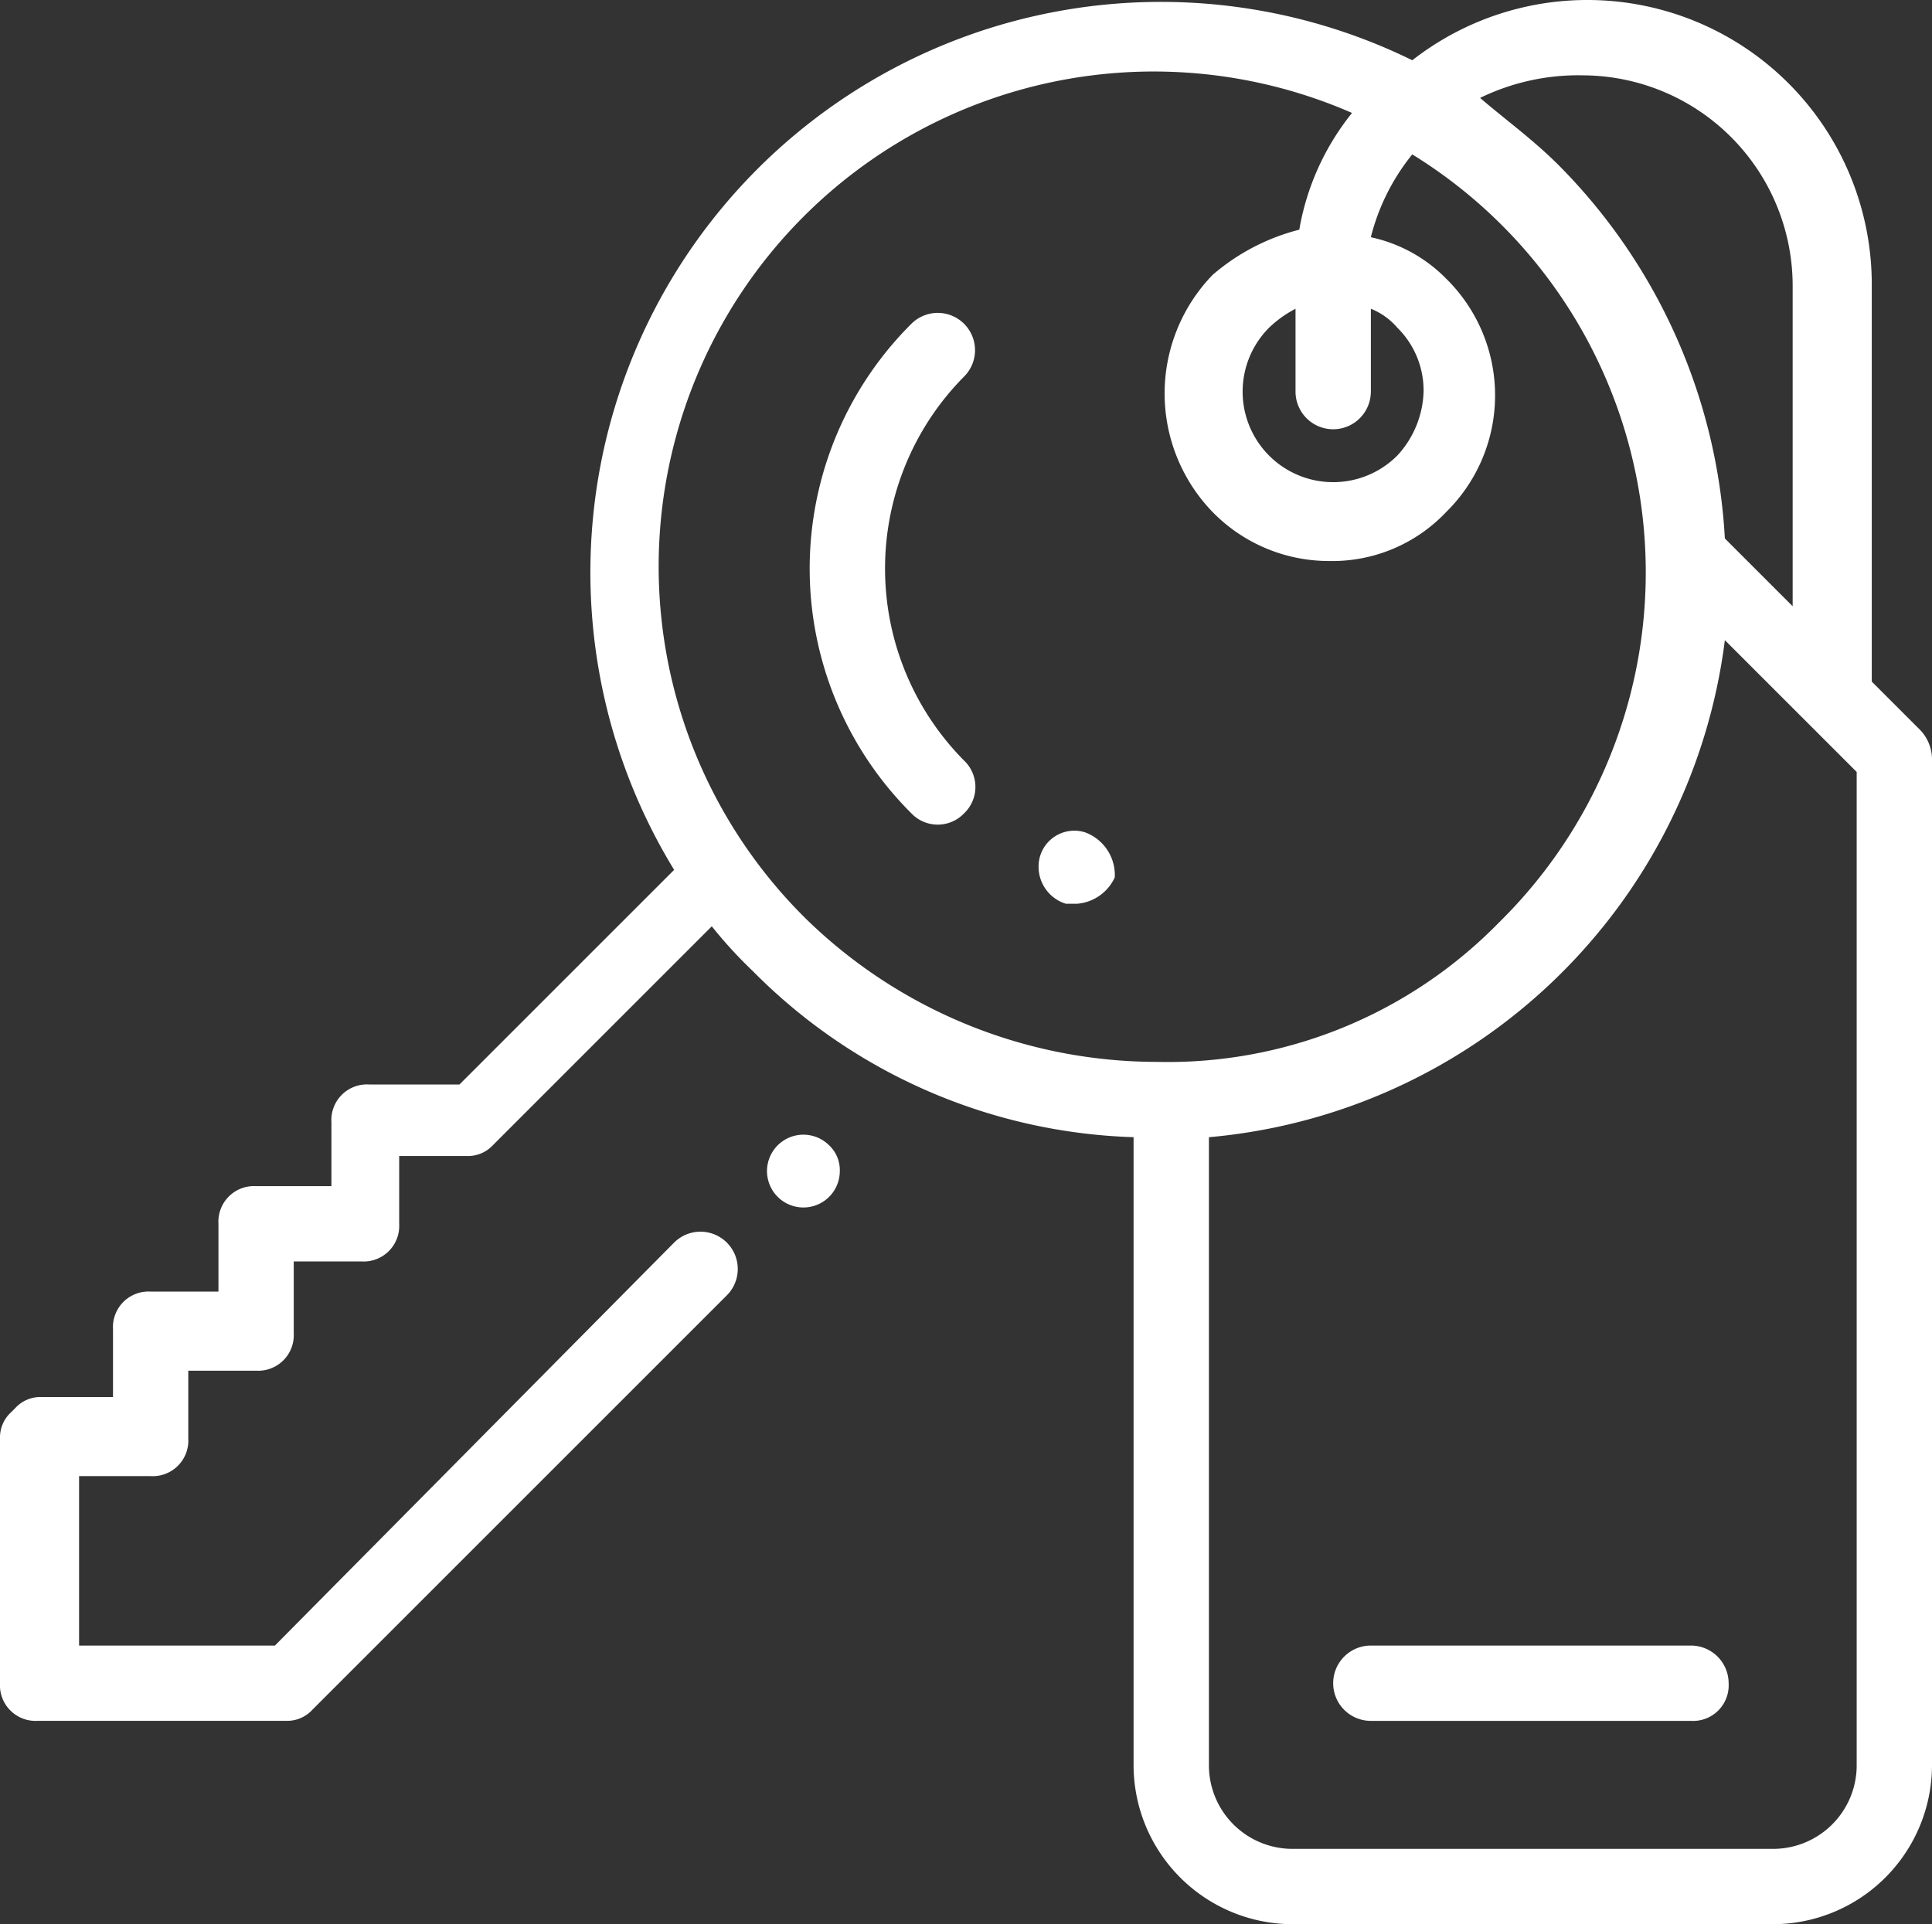 <svg xmlns="http://www.w3.org/2000/svg" width="57" height="56.778" viewBox="0 0 57 56.778">
  <rect x="0" y="0" width="57" height="56.778" fill="#333333" stroke="none"/>
  <g id="key" transform="translate(-2 -5)">
    <g id="Gruppe_24" data-name="Gruppe 24">
      <g id="Gruppe_23" data-name="Gruppe 23">
        <path id="Pfad_6" data-name="Pfad 6" d="M58.667,26.556l-1.444-1.444V13.444A8.391,8.391,0,0,0,43.667,6.778,16.832,16.832,0,0,0,21.889,30.667L15.556,37H12.889a1.05,1.05,0,0,0-1.111,1.111V40H9.556a1.05,1.05,0,0,0-1.111,1.111v2h-2a1.05,1.05,0,0,0-1.111,1.111v2H3.222a1.009,1.009,0,0,0-.778.333l-.111.111A1.009,1.009,0,0,0,2,47.444v7.222a1.05,1.05,0,0,0,1.111,1.111h7.333a1.009,1.009,0,0,0,.778-.333L23.444,43.222a1.1,1.1,0,0,0-1.556-1.556L10.111,53.556H4.333v-5H6.444a1.05,1.05,0,0,0,1.111-1.111v-2h2a1.05,1.05,0,0,0,1.111-1.111V42.222h2a1.05,1.05,0,0,0,1.111-1.111v-2h2a1.009,1.009,0,0,0,.778-.333L23,32.333a13.317,13.317,0,0,0,1.222,1.333,16.512,16.512,0,0,0,11.222,4.889V57.111a4.7,4.7,0,0,0,4.667,4.667H54.333A4.7,4.7,0,0,0,59,57.111V27.444A1.262,1.262,0,0,0,58.667,26.556Zm-10-19.333a6.212,6.212,0,0,1,6.222,6.222v9.444l-2-2h0A16.953,16.953,0,0,0,48,9.889c-.778-.778-1.556-1.333-2.333-2A6.615,6.615,0,0,1,48.667,7.222Zm-6.222,9.333V14.111a1.993,1.993,0,0,1,.778.556A2.6,2.6,0,0,1,44,16.556a2.9,2.9,0,0,1-.778,1.889,2.671,2.671,0,1,1-3.778-3.778,3.376,3.376,0,0,1,.778-.556v2.444a1.111,1.111,0,1,0,2.222,0ZM36.111,36.333a14.827,14.827,0,0,1-10.333-4.222A14.606,14.606,0,0,1,41.889,8.333a7.518,7.518,0,0,0-1.556,3.444,6.3,6.3,0,0,0-2.556,1.333,5.031,5.031,0,0,0,0,7,4.8,4.8,0,0,0,3.444,1.444,4.62,4.62,0,0,0,3.444-1.444,4.829,4.829,0,0,0,0-6.889A4.411,4.411,0,0,0,42.444,12a6.336,6.336,0,0,1,1.222-2.444,14.486,14.486,0,0,1,2.556,22.667A13.659,13.659,0,0,1,36.111,36.333ZM56.778,57.111a2.466,2.466,0,0,1-2.444,2.444H40.111a2.466,2.466,0,0,1-2.444-2.444V38.556A16.84,16.84,0,0,0,52.889,23.889l3.889,3.889V57.111Z" fill="#fff"/>
      </g>
    </g>
    <g id="Gruppe_26" data-name="Gruppe 26">
      <g id="Gruppe_25" data-name="Gruppe 25">
        <path id="Pfad_7" data-name="Pfad 7" d="M30.444,16.111a1.1,1.1,0,0,0-1.556-1.556,10.193,10.193,0,0,0,0,14.444,1.074,1.074,0,0,0,1.556,0,1.074,1.074,0,0,0,0-1.556A8.048,8.048,0,0,1,30.444,16.111Z" fill="#fff"/>
      </g>
    </g>
    <g id="Gruppe_28" data-name="Gruppe 28">
      <g id="Gruppe_27" data-name="Gruppe 27">
        <path id="Pfad_8" data-name="Pfad 8" d="M34,29.556h0a1.055,1.055,0,0,0-1.333.778,1.143,1.143,0,0,0,.778,1.333h.333a1.338,1.338,0,0,0,1.111-.778A1.34,1.34,0,0,0,34,29.556Z" fill="#fff"/>
      </g>
    </g>
    <g id="Gruppe_30" data-name="Gruppe 30">
      <g id="Gruppe_29" data-name="Gruppe 29">
        <path id="Pfad_9" data-name="Pfad 9" d="M51.889,53.556H42.444a1.111,1.111,0,0,0,0,2.222h9.444A1.05,1.05,0,0,0,53,54.667,1.113,1.113,0,0,0,51.889,53.556Z" fill="#fff"/>
      </g>
    </g>
    <g id="Gruppe_32" data-name="Gruppe 32">
      <g id="Gruppe_31" data-name="Gruppe 31">
        <path id="Pfad_10" data-name="Pfad 10" d="M26.444,38.778a1.074,1.074,0,1,0,.333.778A1.009,1.009,0,0,0,26.444,38.778Z" fill="#fff"/>
      </g>
    </g>
  </g>
</svg>
